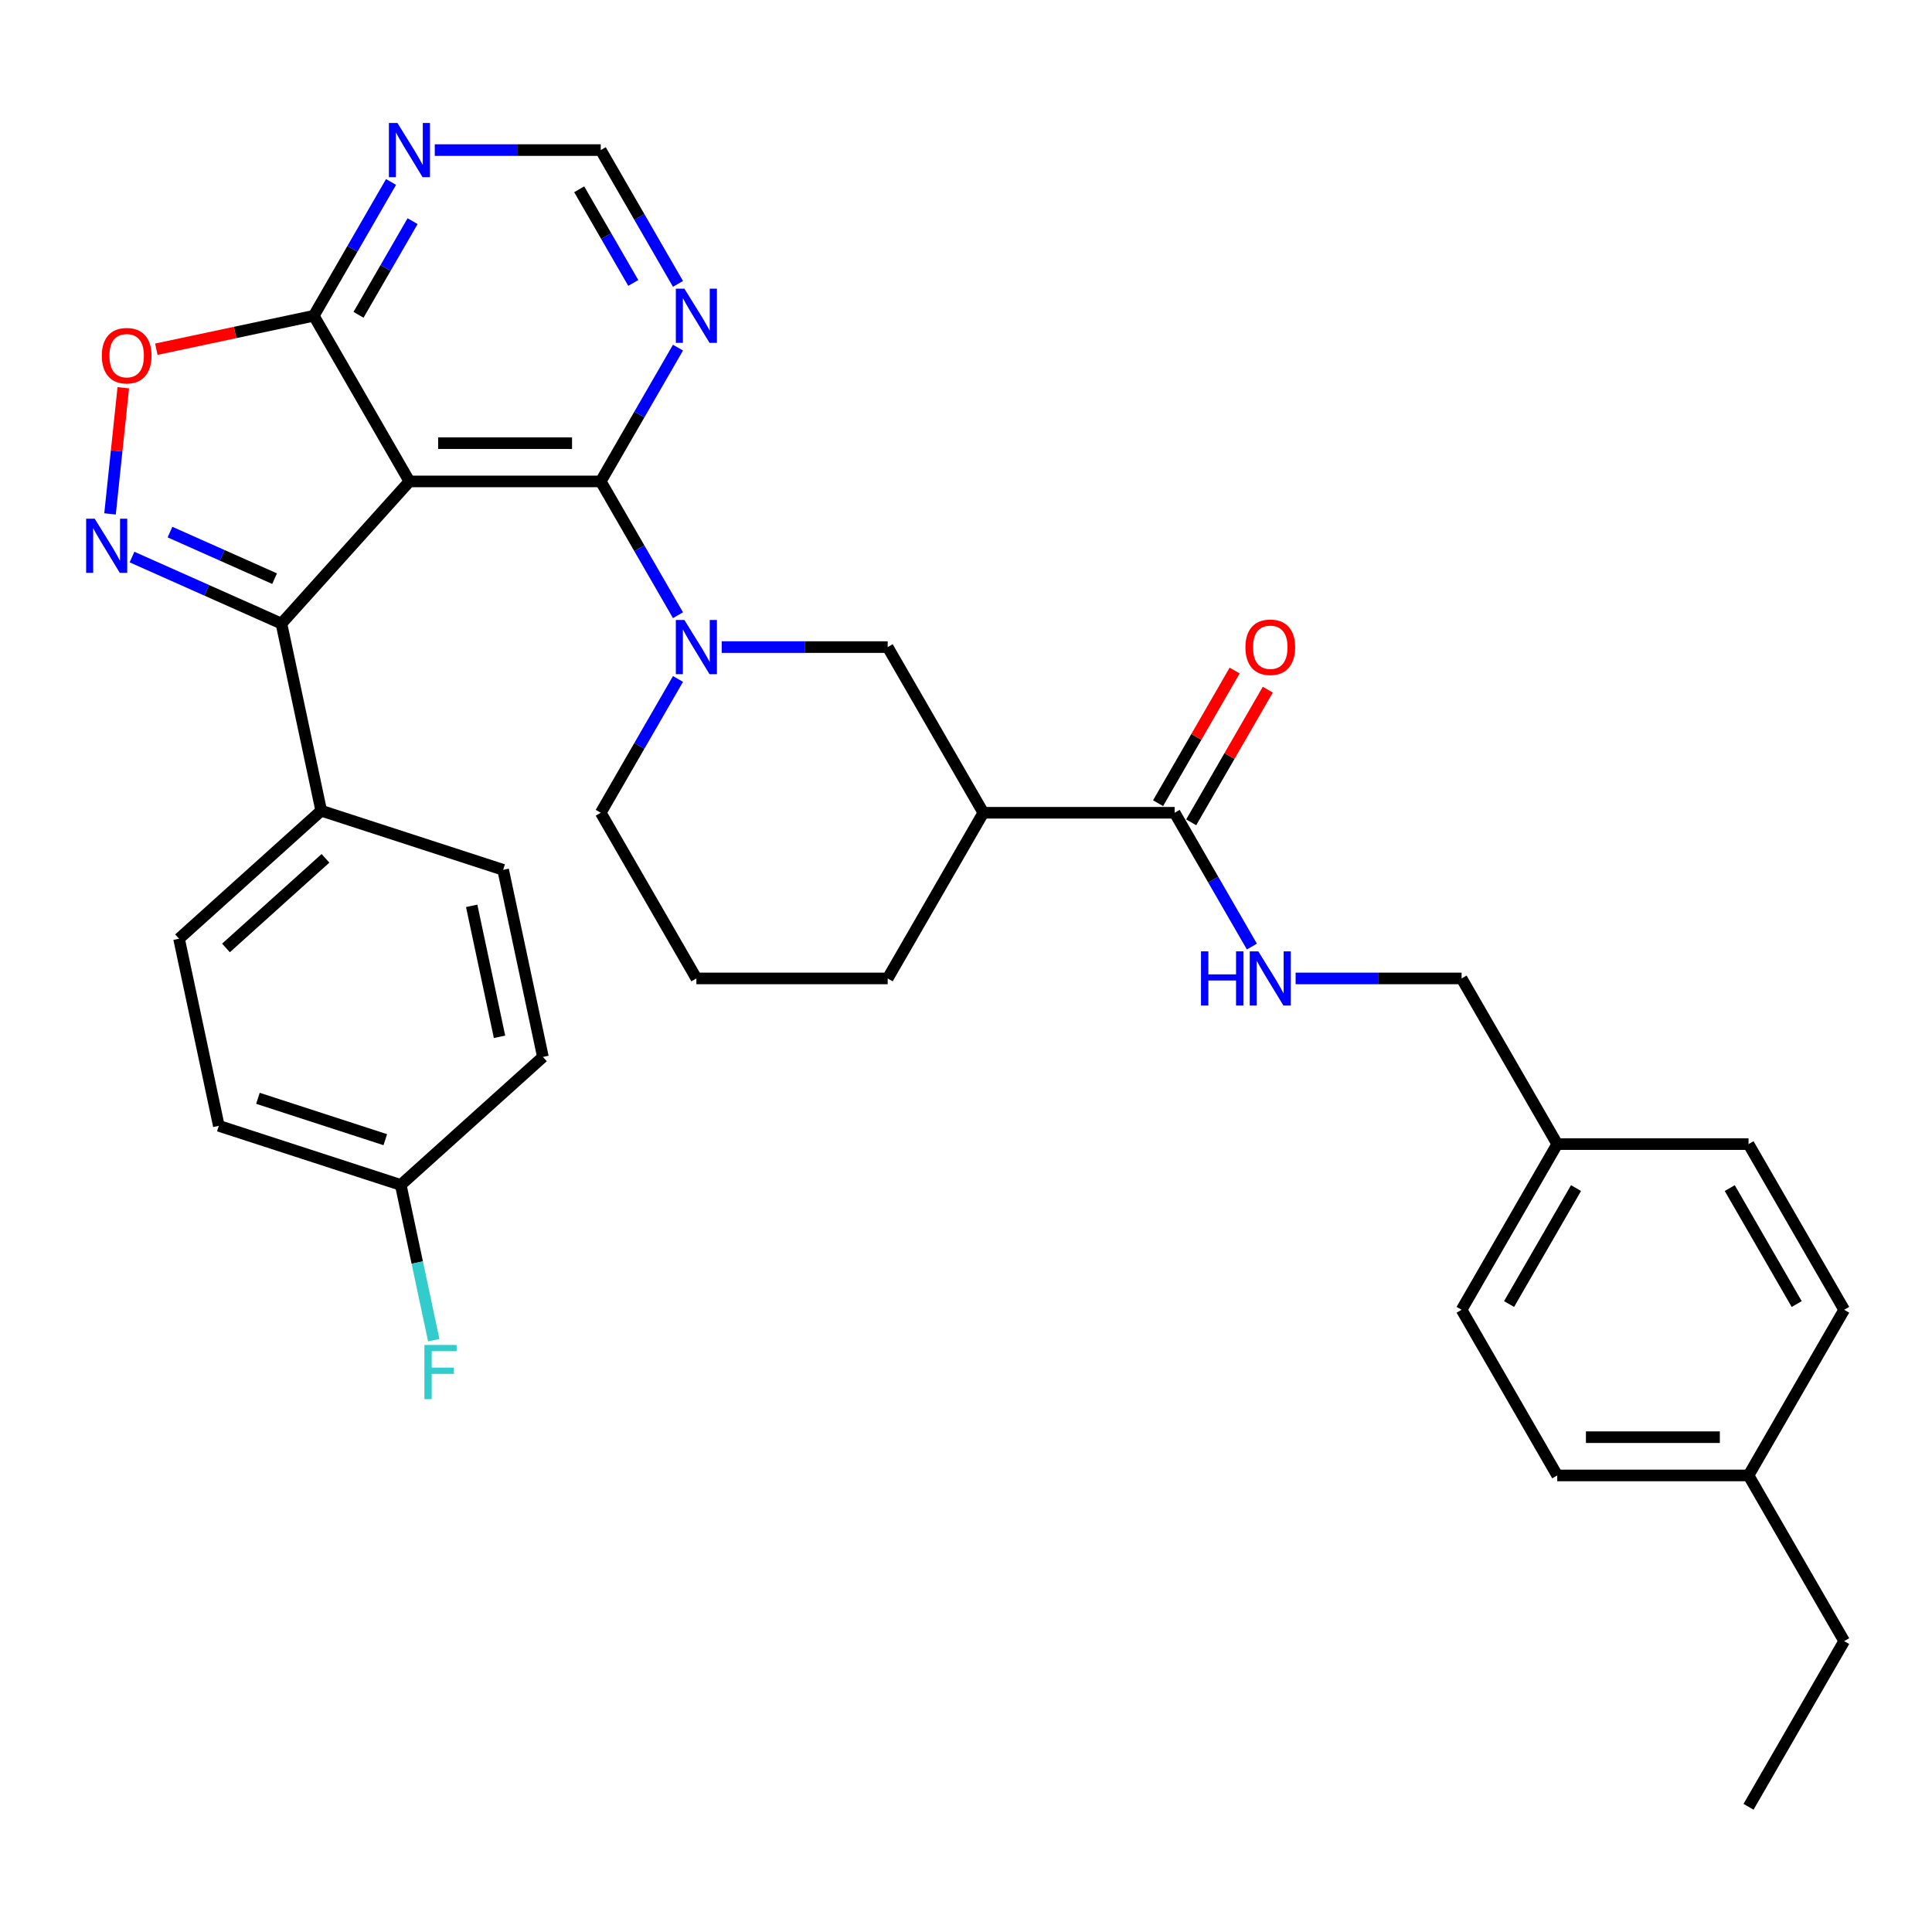 <?xml version='1.0' encoding='iso-8859-1'?>
<svg version='1.1' baseProfile='full'
              xmlns='http://www.w3.org/2000/svg'
                      xmlns:rdkit='http://www.rdkit.org/xml'
                      xmlns:xlink='http://www.w3.org/1999/xlink'
                  xml:space='preserve'
width='1000px' height='1000px' viewBox='0 0 1000 1000'>
<!-- END OF HEADER -->
<rect style='opacity:1.0;fill:#FFFFFF;stroke:none' width='1000' height='1000' x='0' y='0'> </rect>
<path class='bond-0' d='M 211.927,249.185 L 310.943,249.185' style='fill:none;fill-rule:evenodd;stroke:#000000;stroke-width:6px;stroke-linecap:butt;stroke-linejoin:miter;stroke-opacity:1' />
<path class='bond-0' d='M 226.779,229.382 L 296.09,229.382' style='fill:none;fill-rule:evenodd;stroke:#000000;stroke-width:6px;stroke-linecap:butt;stroke-linejoin:miter;stroke-opacity:1' />
<path class='bond-2' d='M 211.927,249.185 L 145.672,322.768' style='fill:none;fill-rule:evenodd;stroke:#000000;stroke-width:6px;stroke-linecap:butt;stroke-linejoin:miter;stroke-opacity:1' />
<path class='bond-4' d='M 211.927,249.185 L 162.419,163.435' style='fill:none;fill-rule:evenodd;stroke:#000000;stroke-width:6px;stroke-linecap:butt;stroke-linejoin:miter;stroke-opacity:1' />
<path class='bond-3' d='M 310.943,249.185 L 330.935,283.812' style='fill:none;fill-rule:evenodd;stroke:#000000;stroke-width:6px;stroke-linecap:butt;stroke-linejoin:miter;stroke-opacity:1' />
<path class='bond-3' d='M 330.935,283.812 L 350.927,318.439' style='fill:none;fill-rule:evenodd;stroke:#0000FF;stroke-width:6px;stroke-linecap:butt;stroke-linejoin:miter;stroke-opacity:1' />
<path class='bond-8' d='M 310.943,249.185 L 330.935,214.558' style='fill:none;fill-rule:evenodd;stroke:#000000;stroke-width:6px;stroke-linecap:butt;stroke-linejoin:miter;stroke-opacity:1' />
<path class='bond-8' d='M 330.935,214.558 L 350.927,179.931' style='fill:none;fill-rule:evenodd;stroke:#0000FF;stroke-width:6px;stroke-linecap:butt;stroke-linejoin:miter;stroke-opacity:1' />
<path class='bond-1' d='M 68.327,288.332 L 107,305.55' style='fill:none;fill-rule:evenodd;stroke:#0000FF;stroke-width:6px;stroke-linecap:butt;stroke-linejoin:miter;stroke-opacity:1' />
<path class='bond-1' d='M 107,305.55 L 145.672,322.768' style='fill:none;fill-rule:evenodd;stroke:#000000;stroke-width:6px;stroke-linecap:butt;stroke-linejoin:miter;stroke-opacity:1' />
<path class='bond-1' d='M 87.983,275.406 L 115.054,287.459' style='fill:none;fill-rule:evenodd;stroke:#0000FF;stroke-width:6px;stroke-linecap:butt;stroke-linejoin:miter;stroke-opacity:1' />
<path class='bond-1' d='M 115.054,287.459 L 142.125,299.512' style='fill:none;fill-rule:evenodd;stroke:#000000;stroke-width:6px;stroke-linecap:butt;stroke-linejoin:miter;stroke-opacity:1' />
<path class='bond-33' d='M 56.951,265.999 L 60.383,233.348' style='fill:none;fill-rule:evenodd;stroke:#0000FF;stroke-width:6px;stroke-linecap:butt;stroke-linejoin:miter;stroke-opacity:1' />
<path class='bond-33' d='M 60.383,233.348 L 63.814,200.697' style='fill:none;fill-rule:evenodd;stroke:#FF0000;stroke-width:6px;stroke-linecap:butt;stroke-linejoin:miter;stroke-opacity:1' />
<path class='bond-12' d='M 145.672,322.768 L 166.259,419.62' style='fill:none;fill-rule:evenodd;stroke:#000000;stroke-width:6px;stroke-linecap:butt;stroke-linejoin:miter;stroke-opacity:1' />
<path class='bond-9' d='M 373.56,334.935 L 416.513,334.935' style='fill:none;fill-rule:evenodd;stroke:#0000FF;stroke-width:6px;stroke-linecap:butt;stroke-linejoin:miter;stroke-opacity:1' />
<path class='bond-9' d='M 416.513,334.935 L 459.466,334.935' style='fill:none;fill-rule:evenodd;stroke:#000000;stroke-width:6px;stroke-linecap:butt;stroke-linejoin:miter;stroke-opacity:1' />
<path class='bond-18' d='M 350.927,351.431 L 330.935,386.058' style='fill:none;fill-rule:evenodd;stroke:#0000FF;stroke-width:6px;stroke-linecap:butt;stroke-linejoin:miter;stroke-opacity:1' />
<path class='bond-18' d='M 330.935,386.058 L 310.943,420.685' style='fill:none;fill-rule:evenodd;stroke:#000000;stroke-width:6px;stroke-linecap:butt;stroke-linejoin:miter;stroke-opacity:1' />
<path class='bond-5' d='M 162.419,163.435 L 121.667,172.097' style='fill:none;fill-rule:evenodd;stroke:#000000;stroke-width:6px;stroke-linecap:butt;stroke-linejoin:miter;stroke-opacity:1' />
<path class='bond-5' d='M 121.667,172.097 L 80.915,180.759' style='fill:none;fill-rule:evenodd;stroke:#FF0000;stroke-width:6px;stroke-linecap:butt;stroke-linejoin:miter;stroke-opacity:1' />
<path class='bond-10' d='M 162.419,163.435 L 182.411,128.808' style='fill:none;fill-rule:evenodd;stroke:#000000;stroke-width:6px;stroke-linecap:butt;stroke-linejoin:miter;stroke-opacity:1' />
<path class='bond-10' d='M 182.411,128.808 L 202.403,94.181' style='fill:none;fill-rule:evenodd;stroke:#0000FF;stroke-width:6px;stroke-linecap:butt;stroke-linejoin:miter;stroke-opacity:1' />
<path class='bond-10' d='M 185.567,162.948 L 199.561,138.709' style='fill:none;fill-rule:evenodd;stroke:#000000;stroke-width:6px;stroke-linecap:butt;stroke-linejoin:miter;stroke-opacity:1' />
<path class='bond-10' d='M 199.561,138.709 L 213.555,114.47' style='fill:none;fill-rule:evenodd;stroke:#0000FF;stroke-width:6px;stroke-linecap:butt;stroke-linejoin:miter;stroke-opacity:1' />
<path class='bond-6' d='M 508.974,420.685 L 459.466,334.935' style='fill:none;fill-rule:evenodd;stroke:#000000;stroke-width:6px;stroke-linecap:butt;stroke-linejoin:miter;stroke-opacity:1' />
<path class='bond-7' d='M 508.974,420.685 L 607.99,420.685' style='fill:none;fill-rule:evenodd;stroke:#000000;stroke-width:6px;stroke-linecap:butt;stroke-linejoin:miter;stroke-opacity:1' />
<path class='bond-36' d='M 508.974,420.685 L 459.466,506.436' style='fill:none;fill-rule:evenodd;stroke:#000000;stroke-width:6px;stroke-linecap:butt;stroke-linejoin:miter;stroke-opacity:1' />
<path class='bond-11' d='M 607.99,420.685 L 627.982,455.313' style='fill:none;fill-rule:evenodd;stroke:#000000;stroke-width:6px;stroke-linecap:butt;stroke-linejoin:miter;stroke-opacity:1' />
<path class='bond-11' d='M 627.982,455.313 L 647.974,489.94' style='fill:none;fill-rule:evenodd;stroke:#0000FF;stroke-width:6px;stroke-linecap:butt;stroke-linejoin:miter;stroke-opacity:1' />
<path class='bond-14' d='M 616.565,425.636 L 636.386,391.306' style='fill:none;fill-rule:evenodd;stroke:#000000;stroke-width:6px;stroke-linecap:butt;stroke-linejoin:miter;stroke-opacity:1' />
<path class='bond-14' d='M 636.386,391.306 L 656.206,356.976' style='fill:none;fill-rule:evenodd;stroke:#FF0000;stroke-width:6px;stroke-linecap:butt;stroke-linejoin:miter;stroke-opacity:1' />
<path class='bond-14' d='M 599.415,415.735 L 619.236,381.405' style='fill:none;fill-rule:evenodd;stroke:#000000;stroke-width:6px;stroke-linecap:butt;stroke-linejoin:miter;stroke-opacity:1' />
<path class='bond-14' d='M 619.236,381.405 L 639.056,347.075' style='fill:none;fill-rule:evenodd;stroke:#FF0000;stroke-width:6px;stroke-linecap:butt;stroke-linejoin:miter;stroke-opacity:1' />
<path class='bond-34' d='M 350.927,146.939 L 330.935,112.312' style='fill:none;fill-rule:evenodd;stroke:#0000FF;stroke-width:6px;stroke-linecap:butt;stroke-linejoin:miter;stroke-opacity:1' />
<path class='bond-34' d='M 330.935,112.312 L 310.943,77.685' style='fill:none;fill-rule:evenodd;stroke:#000000;stroke-width:6px;stroke-linecap:butt;stroke-linejoin:miter;stroke-opacity:1' />
<path class='bond-34' d='M 327.779,146.452 L 313.785,122.213' style='fill:none;fill-rule:evenodd;stroke:#0000FF;stroke-width:6px;stroke-linecap:butt;stroke-linejoin:miter;stroke-opacity:1' />
<path class='bond-34' d='M 313.785,122.213 L 299.79,97.974' style='fill:none;fill-rule:evenodd;stroke:#000000;stroke-width:6px;stroke-linecap:butt;stroke-linejoin:miter;stroke-opacity:1' />
<path class='bond-13' d='M 225.037,77.685 L 267.99,77.685' style='fill:none;fill-rule:evenodd;stroke:#0000FF;stroke-width:6px;stroke-linecap:butt;stroke-linejoin:miter;stroke-opacity:1' />
<path class='bond-13' d='M 267.99,77.685 L 310.943,77.685' style='fill:none;fill-rule:evenodd;stroke:#000000;stroke-width:6px;stroke-linecap:butt;stroke-linejoin:miter;stroke-opacity:1' />
<path class='bond-17' d='M 670.608,506.436 L 713.561,506.436' style='fill:none;fill-rule:evenodd;stroke:#0000FF;stroke-width:6px;stroke-linecap:butt;stroke-linejoin:miter;stroke-opacity:1' />
<path class='bond-17' d='M 713.561,506.436 L 756.514,506.436' style='fill:none;fill-rule:evenodd;stroke:#000000;stroke-width:6px;stroke-linecap:butt;stroke-linejoin:miter;stroke-opacity:1' />
<path class='bond-15' d='M 166.259,419.62 L 92.676,485.875' style='fill:none;fill-rule:evenodd;stroke:#000000;stroke-width:6px;stroke-linecap:butt;stroke-linejoin:miter;stroke-opacity:1' />
<path class='bond-15' d='M 168.472,444.275 L 116.964,490.653' style='fill:none;fill-rule:evenodd;stroke:#000000;stroke-width:6px;stroke-linecap:butt;stroke-linejoin:miter;stroke-opacity:1' />
<path class='bond-16' d='M 166.259,419.62 L 260.429,450.218' style='fill:none;fill-rule:evenodd;stroke:#000000;stroke-width:6px;stroke-linecap:butt;stroke-linejoin:miter;stroke-opacity:1' />
<path class='bond-21' d='M 92.676,485.875 L 113.263,582.727' style='fill:none;fill-rule:evenodd;stroke:#000000;stroke-width:6px;stroke-linecap:butt;stroke-linejoin:miter;stroke-opacity:1' />
<path class='bond-22' d='M 260.429,450.218 L 281.015,547.07' style='fill:none;fill-rule:evenodd;stroke:#000000;stroke-width:6px;stroke-linecap:butt;stroke-linejoin:miter;stroke-opacity:1' />
<path class='bond-22' d='M 244.146,468.863 L 258.557,536.659' style='fill:none;fill-rule:evenodd;stroke:#000000;stroke-width:6px;stroke-linecap:butt;stroke-linejoin:miter;stroke-opacity:1' />
<path class='bond-20' d='M 756.514,506.436 L 806.022,592.186' style='fill:none;fill-rule:evenodd;stroke:#000000;stroke-width:6px;stroke-linecap:butt;stroke-linejoin:miter;stroke-opacity:1' />
<path class='bond-30' d='M 310.943,420.685 L 360.451,506.436' style='fill:none;fill-rule:evenodd;stroke:#000000;stroke-width:6px;stroke-linecap:butt;stroke-linejoin:miter;stroke-opacity:1' />
<path class='bond-19' d='M 207.432,613.324 L 281.015,547.07' style='fill:none;fill-rule:evenodd;stroke:#000000;stroke-width:6px;stroke-linecap:butt;stroke-linejoin:miter;stroke-opacity:1' />
<path class='bond-23' d='M 207.432,613.324 L 215.972,653.502' style='fill:none;fill-rule:evenodd;stroke:#000000;stroke-width:6px;stroke-linecap:butt;stroke-linejoin:miter;stroke-opacity:1' />
<path class='bond-23' d='M 215.972,653.502 L 224.512,693.68' style='fill:none;fill-rule:evenodd;stroke:#33CCCC;stroke-width:6px;stroke-linecap:butt;stroke-linejoin:miter;stroke-opacity:1' />
<path class='bond-35' d='M 207.432,613.324 L 113.263,582.727' style='fill:none;fill-rule:evenodd;stroke:#000000;stroke-width:6px;stroke-linecap:butt;stroke-linejoin:miter;stroke-opacity:1' />
<path class='bond-35' d='M 199.426,589.901 L 133.507,568.482' style='fill:none;fill-rule:evenodd;stroke:#000000;stroke-width:6px;stroke-linecap:butt;stroke-linejoin:miter;stroke-opacity:1' />
<path class='bond-26' d='M 806.022,592.186 L 905.038,592.186' style='fill:none;fill-rule:evenodd;stroke:#000000;stroke-width:6px;stroke-linecap:butt;stroke-linejoin:miter;stroke-opacity:1' />
<path class='bond-27' d='M 806.022,592.186 L 756.514,677.936' style='fill:none;fill-rule:evenodd;stroke:#000000;stroke-width:6px;stroke-linecap:butt;stroke-linejoin:miter;stroke-opacity:1' />
<path class='bond-27' d='M 815.746,614.95 L 781.09,674.975' style='fill:none;fill-rule:evenodd;stroke:#000000;stroke-width:6px;stroke-linecap:butt;stroke-linejoin:miter;stroke-opacity:1' />
<path class='bond-24' d='M 905.038,763.686 L 806.022,763.686' style='fill:none;fill-rule:evenodd;stroke:#000000;stroke-width:6px;stroke-linecap:butt;stroke-linejoin:miter;stroke-opacity:1' />
<path class='bond-24' d='M 890.185,743.883 L 820.874,743.883' style='fill:none;fill-rule:evenodd;stroke:#000000;stroke-width:6px;stroke-linecap:butt;stroke-linejoin:miter;stroke-opacity:1' />
<path class='bond-31' d='M 905.038,763.686 L 954.545,849.436' style='fill:none;fill-rule:evenodd;stroke:#000000;stroke-width:6px;stroke-linecap:butt;stroke-linejoin:miter;stroke-opacity:1' />
<path class='bond-37' d='M 905.038,763.686 L 954.545,677.936' style='fill:none;fill-rule:evenodd;stroke:#000000;stroke-width:6px;stroke-linecap:butt;stroke-linejoin:miter;stroke-opacity:1' />
<path class='bond-25' d='M 459.466,506.436 L 360.451,506.436' style='fill:none;fill-rule:evenodd;stroke:#000000;stroke-width:6px;stroke-linecap:butt;stroke-linejoin:miter;stroke-opacity:1' />
<path class='bond-29' d='M 905.038,592.186 L 954.545,677.936' style='fill:none;fill-rule:evenodd;stroke:#000000;stroke-width:6px;stroke-linecap:butt;stroke-linejoin:miter;stroke-opacity:1' />
<path class='bond-29' d='M 895.314,614.95 L 929.969,674.975' style='fill:none;fill-rule:evenodd;stroke:#000000;stroke-width:6px;stroke-linecap:butt;stroke-linejoin:miter;stroke-opacity:1' />
<path class='bond-28' d='M 756.514,677.936 L 806.022,763.686' style='fill:none;fill-rule:evenodd;stroke:#000000;stroke-width:6px;stroke-linecap:butt;stroke-linejoin:miter;stroke-opacity:1' />
<path class='bond-32' d='M 954.545,849.436 L 905.038,935.187' style='fill:none;fill-rule:evenodd;stroke:#000000;stroke-width:6px;stroke-linecap:butt;stroke-linejoin:miter;stroke-opacity:1' />
<path  class='atom-2' d='M 49.019 268.474
L 58.207 283.327
Q 59.118 284.792, 60.584 287.446
Q 62.049 290.099, 62.128 290.258
L 62.128 268.474
L 65.851 268.474
L 65.851 296.515
L 62.01 296.515
L 52.148 280.277
Q 50.999 278.376, 49.771 276.197
Q 48.583 274.019, 48.227 273.346
L 48.227 296.515
L 44.583 296.515
L 44.583 268.474
L 49.019 268.474
' fill='#0000FF'/>
<path  class='atom-4' d='M 354.252 320.915
L 363.441 335.767
Q 364.352 337.232, 365.817 339.886
Q 367.283 342.54, 367.362 342.698
L 367.362 320.915
L 371.085 320.915
L 371.085 348.956
L 367.243 348.956
L 357.381 332.717
Q 356.233 330.816, 355.005 328.638
Q 353.817 326.459, 353.46 325.786
L 353.46 348.956
L 349.816 348.956
L 349.816 320.915
L 354.252 320.915
' fill='#0000FF'/>
<path  class='atom-6' d='M 52.695 184.101
Q 52.695 177.368, 56.022 173.605
Q 59.349 169.842, 65.567 169.842
Q 71.785 169.842, 75.112 173.605
Q 78.439 177.368, 78.439 184.101
Q 78.439 190.913, 75.073 194.794
Q 71.706 198.636, 65.567 198.636
Q 59.389 198.636, 56.022 194.794
Q 52.695 190.953, 52.695 184.101
M 65.567 195.468
Q 69.844 195.468, 72.142 192.616
Q 74.478 189.725, 74.478 184.101
Q 74.478 178.595, 72.142 175.823
Q 69.844 173.011, 65.567 173.011
Q 61.29 173.011, 58.953 175.783
Q 56.656 178.556, 56.656 184.101
Q 56.656 189.764, 58.953 192.616
Q 61.29 195.468, 65.567 195.468
' fill='#FF0000'/>
<path  class='atom-9' d='M 354.252 149.414
L 363.441 164.267
Q 364.352 165.732, 365.817 168.386
Q 367.283 171.039, 367.362 171.198
L 367.362 149.414
L 371.085 149.414
L 371.085 177.455
L 367.243 177.455
L 357.381 161.217
Q 356.233 159.316, 355.005 157.137
Q 353.817 154.959, 353.46 154.286
L 353.46 177.455
L 349.816 177.455
L 349.816 149.414
L 354.252 149.414
' fill='#0000FF'/>
<path  class='atom-11' d='M 205.729 63.664
L 214.917 78.516
Q 215.828 79.982, 217.294 82.635
Q 218.759 85.289, 218.838 85.448
L 218.838 63.664
L 222.561 63.664
L 222.561 91.705
L 218.719 91.705
L 208.858 75.467
Q 207.709 73.566, 206.481 71.387
Q 205.293 69.209, 204.936 68.536
L 204.936 91.705
L 201.293 91.705
L 201.293 63.664
L 205.729 63.664
' fill='#0000FF'/>
<path  class='atom-12' d='M 621.635 492.415
L 625.437 492.415
L 625.437 504.336
L 639.774 504.336
L 639.774 492.415
L 643.576 492.415
L 643.576 520.456
L 639.774 520.456
L 639.774 507.505
L 625.437 507.505
L 625.437 520.456
L 621.635 520.456
L 621.635 492.415
' fill='#0000FF'/>
<path  class='atom-12' d='M 651.3 492.415
L 660.488 507.267
Q 661.399 508.733, 662.865 511.386
Q 664.33 514.04, 664.409 514.198
L 664.409 492.415
L 668.132 492.415
L 668.132 520.456
L 664.291 520.456
L 654.429 504.218
Q 653.28 502.317, 652.052 500.138
Q 650.864 497.96, 650.508 497.287
L 650.508 520.456
L 646.864 520.456
L 646.864 492.415
L 651.3 492.415
' fill='#0000FF'/>
<path  class='atom-15' d='M 644.626 335.014
Q 644.626 328.281, 647.953 324.519
Q 651.28 320.756, 657.498 320.756
Q 663.716 320.756, 667.043 324.519
Q 670.37 328.281, 670.37 335.014
Q 670.37 341.827, 667.004 345.708
Q 663.637 349.55, 657.498 349.55
Q 651.319 349.55, 647.953 345.708
Q 644.626 341.866, 644.626 335.014
M 657.498 346.381
Q 661.776 346.381, 664.073 343.53
Q 666.409 340.639, 666.409 335.014
Q 666.409 329.509, 664.073 326.737
Q 661.776 323.925, 657.498 323.925
Q 653.221 323.925, 650.884 326.697
Q 648.587 329.47, 648.587 335.014
Q 648.587 340.678, 650.884 343.53
Q 653.221 346.381, 657.498 346.381
' fill='#FF0000'/>
<path  class='atom-24' d='M 219.682 696.156
L 236.356 696.156
L 236.356 699.364
L 223.444 699.364
L 223.444 707.879
L 234.93 707.879
L 234.93 711.127
L 223.444 711.127
L 223.444 724.197
L 219.682 724.197
L 219.682 696.156
' fill='#33CCCC'/>
</svg>
